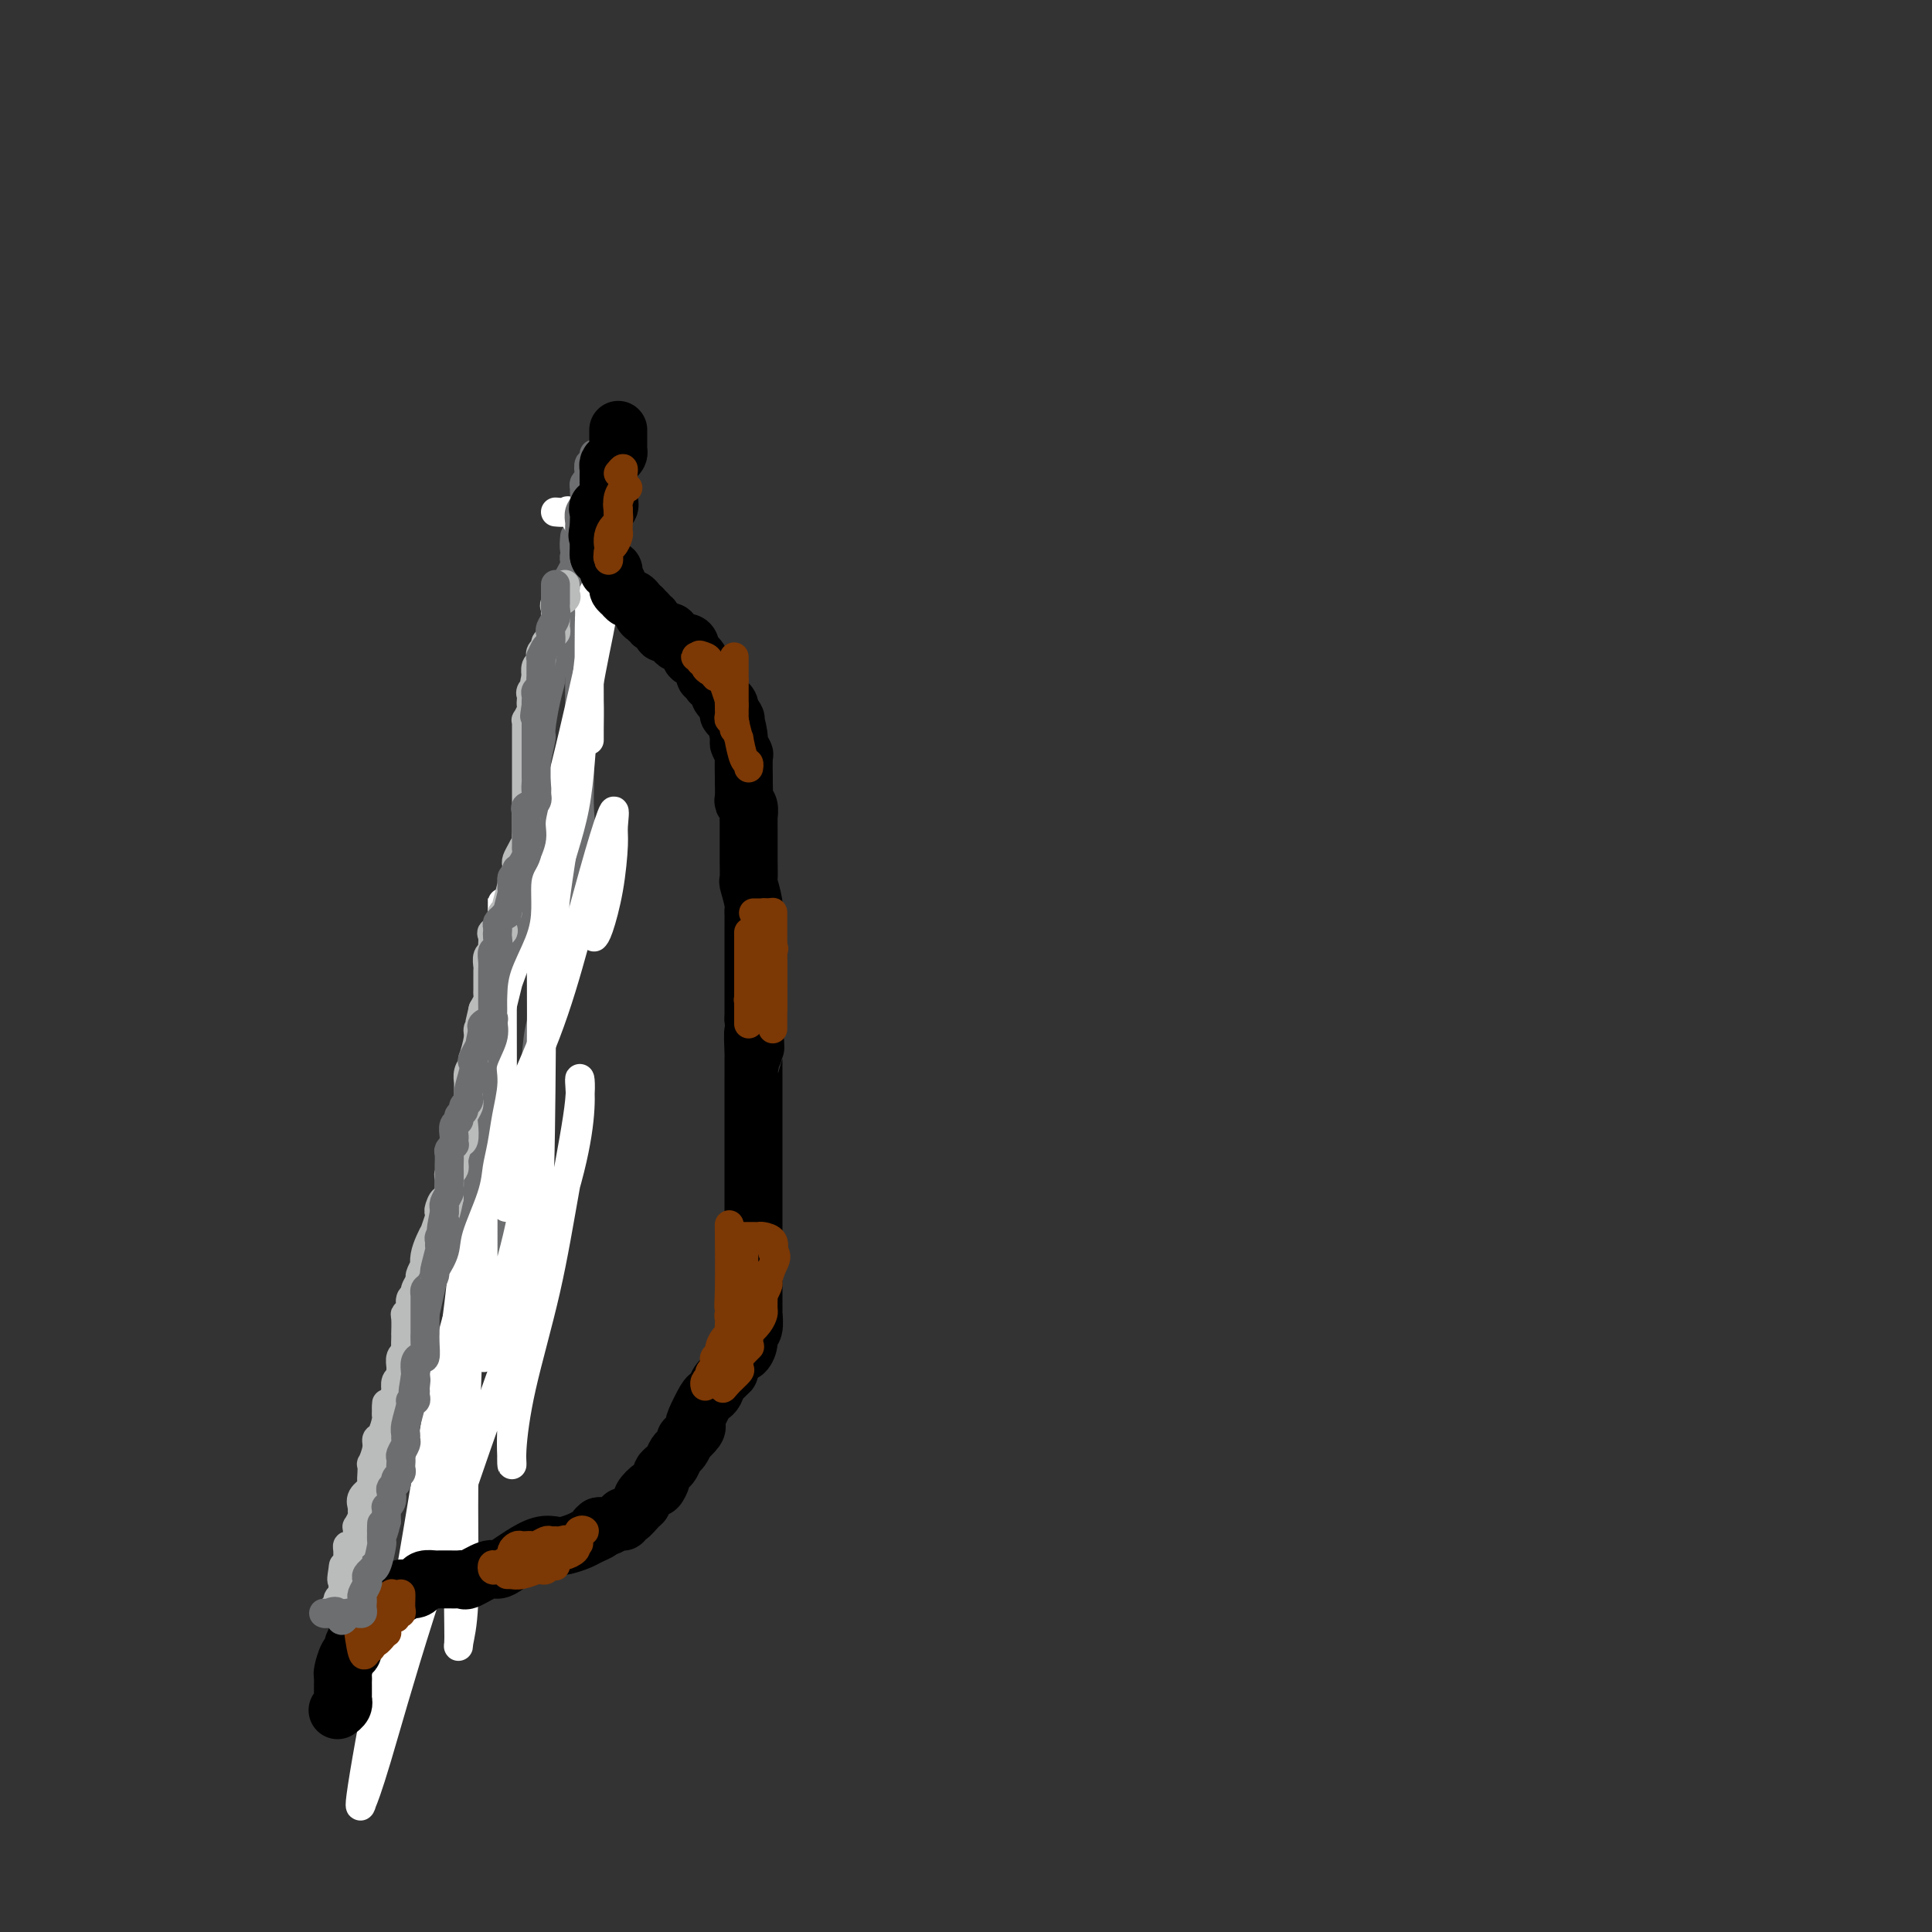 <svg viewBox='0 0 400 400' version='1.1' xmlns='http://www.w3.org/2000/svg' xmlns:xlink='http://www.w3.org/1999/xlink'><rect x="0" y="0" width="400" height="400" fill="#333333" stroke="none"/><g fill='none' stroke='#6D6E70' stroke-width='6' stroke-linecap='round' stroke-linejoin='round'><path d='M119,111c-0.113,1.064 -0.226,2.128 0,3c0.226,0.872 0.793,1.551 1,2c0.207,0.449 0.056,0.668 0,1c-0.056,0.332 -0.015,0.777 0,1c0.015,0.223 0.004,0.225 0,1c-0.004,0.775 -0.001,2.324 0,3c0.001,0.676 0.000,0.481 0,1c-0.000,0.519 -0.000,1.752 0,3c0.000,1.248 0.000,2.509 0,3c-0.000,0.491 -0.000,0.211 0,1c0.000,0.789 0.000,2.648 0,4c-0.000,1.352 -0.000,2.196 0,3c0.000,0.804 0.000,1.567 0,3c-0.000,1.433 -0.000,3.535 0,5c0.000,1.465 0.000,2.294 0,3c-0.000,0.706 -0.001,1.289 0,2c0.001,0.711 0.002,1.549 0,3c-0.002,1.451 -0.009,3.516 0,5c0.009,1.484 0.033,2.388 0,4c-0.033,1.612 -0.124,3.931 0,6c0.124,2.069 0.464,3.888 0,6c-0.464,2.112 -1.730,4.517 -2,6c-0.270,1.483 0.457,2.043 0,4c-0.457,1.957 -2.097,5.311 -3,8c-0.903,2.689 -1.068,4.714 -1,7c0.068,2.286 0.369,4.834 0,7c-0.369,2.166 -1.408,3.952 -2,6c-0.592,2.048 -0.736,4.359 -1,7c-0.264,2.641 -0.647,5.612 -1,8c-0.353,2.388 -0.677,4.194 -1,6'/><path d='M109,233c-1.815,9.968 -0.852,5.389 -1,6c-0.148,0.611 -1.406,6.413 -2,9c-0.594,2.587 -0.523,1.958 -1,3c-0.477,1.042 -1.503,3.755 -2,5c-0.497,1.245 -0.467,1.022 -1,3c-0.533,1.978 -1.630,6.157 -2,8c-0.370,1.843 -0.012,1.350 0,2c0.012,0.650 -0.323,2.442 -1,4c-0.677,1.558 -1.698,2.883 -2,4c-0.302,1.117 0.115,2.027 0,3c-0.115,0.973 -0.763,2.008 -1,3c-0.237,0.992 -0.064,1.942 0,3c0.064,1.058 0.017,2.224 0,3c-0.017,0.776 -0.005,1.163 0,2c0.005,0.837 0.001,2.125 0,3c-0.001,0.875 -0.000,1.339 0,2c0.000,0.661 0.000,1.520 0,2c-0.000,0.480 -0.000,0.579 0,1c0.000,0.421 0.000,1.162 0,2c-0.000,0.838 -0.000,1.773 0,2c0.000,0.227 0.000,-0.254 0,0c-0.000,0.254 -0.000,1.244 0,2c0.000,0.756 0.000,1.277 0,2c-0.000,0.723 -0.000,1.649 0,3c0.000,1.351 0.000,3.129 0,4c-0.000,0.871 -0.000,0.835 0,1c0.000,0.165 0.000,0.530 0,1c-0.000,0.470 -0.000,1.043 0,2c0.000,0.957 0.000,2.296 0,3c-0.000,0.704 -0.000,0.773 0,1c0.000,0.227 0.000,0.614 0,1'/><path d='M96,323c-0.007,6.354 -0.026,2.238 0,1c0.026,-1.238 0.096,0.400 0,1c-0.096,0.600 -0.359,0.161 -1,0c-0.641,-0.161 -1.661,-0.043 -2,0c-0.339,0.043 0.002,0.012 0,0c-0.002,-0.012 -0.347,-0.003 -1,0c-0.653,0.003 -1.615,0.001 -2,0c-0.385,-0.001 -0.192,-0.000 0,0'/></g>
<g fill='none' stroke='#FFFFFF' stroke-width='6' stroke-linecap='round' stroke-linejoin='round'><path d='M115,106c0.787,0.073 1.574,0.145 2,0c0.426,-0.145 0.492,-0.509 1,0c0.508,0.509 1.456,1.889 2,3c0.544,1.111 0.682,1.952 1,4c0.318,2.048 0.817,5.302 1,8c0.183,2.698 0.049,4.839 0,9c-0.049,4.161 -0.013,10.342 0,14c0.013,3.658 0.004,4.793 0,6c-0.004,1.207 -0.002,2.487 0,3c0.002,0.513 0.004,0.258 0,0c-0.004,-0.258 -0.015,-0.518 0,-2c0.015,-1.482 0.057,-4.186 0,-6c-0.057,-1.814 -0.211,-2.739 0,-5c0.211,-2.261 0.789,-5.857 1,-9c0.211,-3.143 0.057,-5.833 0,-10c-0.057,-4.167 -0.017,-9.809 0,-11c0.017,-1.191 0.012,2.071 0,4c-0.012,1.929 -0.032,2.525 0,3c0.032,0.475 0.117,0.828 0,4c-0.117,3.172 -0.434,9.163 -1,15c-0.566,5.837 -1.381,11.520 -2,16c-0.619,4.480 -1.042,7.758 -2,14c-0.958,6.242 -2.450,15.450 -3,20c-0.550,4.550 -0.157,4.443 0,5c0.157,0.557 0.079,1.779 0,3'/><path d='M115,194c-1.178,13.258 -0.124,4.403 0,-1c0.124,-5.403 -0.682,-7.353 0,-11c0.682,-3.647 2.853,-8.990 4,-15c1.147,-6.010 1.272,-12.685 2,-19c0.728,-6.315 2.060,-12.268 3,-17c0.940,-4.732 1.488,-8.242 0,-2c-1.488,6.242 -5.012,22.236 -7,30c-1.988,7.764 -2.442,7.299 -5,17c-2.558,9.701 -7.221,29.569 -11,44c-3.779,14.431 -6.673,23.425 -10,36c-3.327,12.575 -7.087,28.730 -9,36c-1.913,7.270 -1.978,5.656 -2,6c-0.022,0.344 0.001,2.648 0,4c-0.001,1.352 -0.024,1.754 0,1c0.024,-0.754 0.095,-2.662 0,-4c-0.095,-1.338 -0.356,-2.105 2,-11c2.356,-8.895 7.329,-25.916 11,-40c3.671,-14.084 6.042,-25.230 9,-35c2.958,-9.770 6.504,-18.165 8,-23c1.496,-4.835 0.941,-6.109 1,-6c0.059,0.109 0.731,1.603 1,4c0.269,2.397 0.134,5.699 0,9'/><path d='M112,197c0.175,7.016 0.114,18.057 0,29c-0.114,10.943 -0.280,21.788 -1,31c-0.720,9.212 -1.993,16.793 -3,23c-1.007,6.207 -1.746,11.042 -2,15c-0.254,3.958 -0.021,7.041 0,8c0.021,0.959 -0.169,-0.206 0,-3c0.169,-2.794 0.695,-7.216 2,-13c1.305,-5.784 3.387,-12.928 5,-20c1.613,-7.072 2.758,-14.071 4,-21c1.242,-6.929 2.583,-13.787 3,-18c0.417,-4.213 -0.090,-5.781 0,-4c0.090,1.781 0.776,6.910 -2,18c-2.776,11.090 -9.016,28.141 -15,45c-5.984,16.859 -11.713,33.526 -16,47c-4.287,13.474 -7.132,23.754 -9,30c-1.868,6.246 -2.758,8.458 -3,9c-0.242,0.542 0.164,-0.587 0,0c-0.164,0.587 -0.899,2.889 0,-3c0.899,-5.889 3.431,-19.967 5,-26c1.569,-6.033 2.173,-4.019 4,-13c1.827,-8.981 4.876,-28.956 7,-41c2.124,-12.044 3.321,-16.155 4,-18c0.679,-1.845 0.839,-1.422 1,-1'/><path d='M96,271c3.248,-16.002 0.866,-5.006 0,2c-0.866,7.006 -0.218,10.023 0,16c0.218,5.977 0.005,14.915 0,23c-0.005,8.085 0.198,15.317 0,20c-0.198,4.683 -0.796,6.816 -1,8c-0.204,1.184 -0.013,1.418 0,-1c0.013,-2.418 -0.150,-7.488 0,-14c0.150,-6.512 0.614,-14.466 1,-23c0.386,-8.534 0.693,-17.649 1,-26c0.307,-8.351 0.614,-15.940 1,-21c0.386,-5.060 0.852,-7.593 1,-9c0.148,-1.407 -0.020,-1.689 0,-1c0.020,0.689 0.230,2.350 0,7c-0.230,4.650 -0.898,12.291 -2,20c-1.102,7.709 -2.636,15.486 -4,23c-1.364,7.514 -2.557,14.764 -3,18c-0.443,3.236 -0.137,2.456 0,2c0.137,-0.456 0.106,-0.589 0,-1c-0.106,-0.411 -0.286,-1.100 0,-5c0.286,-3.900 1.039,-11.012 2,-18c0.961,-6.988 2.132,-13.854 3,-21c0.868,-7.146 1.434,-14.573 2,-22'/><path d='M97,248c1.762,-13.285 2.669,-15.999 3,-18c0.331,-2.001 0.088,-3.290 0,-2c-0.088,1.290 -0.021,5.158 0,11c0.021,5.842 -0.006,13.658 0,20c0.006,6.342 0.044,11.208 0,15c-0.044,3.792 -0.170,6.508 0,7c0.170,0.492 0.637,-1.240 1,-2c0.363,-0.760 0.623,-0.550 1,-2c0.377,-1.450 0.871,-4.562 2,-9c1.129,-4.438 2.892,-10.202 4,-16c1.108,-5.798 1.561,-11.628 2,-15c0.439,-3.372 0.864,-4.284 1,-4c0.136,0.284 -0.016,1.764 0,3c0.016,1.236 0.200,2.229 0,5c-0.200,2.771 -0.786,7.320 -1,10c-0.214,2.680 -0.057,3.491 0,3c0.057,-0.491 0.015,-2.285 0,-3c-0.015,-0.715 -0.004,-0.352 0,-1c0.004,-0.648 0.001,-2.308 0,-5c-0.001,-2.692 -0.000,-6.417 0,-9c0.000,-2.583 0.000,-4.024 0,-5c-0.000,-0.976 -0.000,-1.488 0,-2'/><path d='M110,229c0.011,-3.377 0.039,0.679 0,3c-0.039,2.321 -0.144,2.907 -1,5c-0.856,2.093 -2.464,5.692 -3,8c-0.536,2.308 -0.000,3.326 0,4c0.000,0.674 -0.536,1.005 -1,1c-0.464,-0.005 -0.856,-0.346 -1,-3c-0.144,-2.654 -0.038,-7.621 0,-14c0.038,-6.379 0.010,-14.169 0,-22c-0.010,-7.831 -0.003,-15.702 0,-20c0.003,-4.298 0.001,-5.024 0,-5c-0.001,0.024 -0.000,0.798 0,3c0.000,2.202 0.000,5.830 0,13c-0.000,7.170 -0.000,17.881 0,23c0.000,5.119 0.000,4.648 0,6c-0.000,1.352 -0.000,4.529 0,6c0.000,1.471 0.000,1.235 0,1'/><path d='M104,238c-0.129,0.573 -0.258,1.146 0,1c0.258,-0.146 0.904,-1.010 1,-2c0.096,-0.990 -0.359,-2.104 1,-6c1.359,-3.896 4.532,-10.572 7,-17c2.468,-6.428 4.231,-12.608 6,-19c1.769,-6.392 3.544,-12.997 5,-18c1.456,-5.003 2.594,-8.406 3,-9c0.406,-0.594 0.081,1.620 0,3c-0.081,1.380 0.083,1.925 0,4c-0.083,2.075 -0.414,5.680 -1,9c-0.586,3.320 -1.427,6.355 -2,8c-0.573,1.645 -0.878,1.898 -1,2c-0.122,0.102 -0.061,0.051 0,0'/></g>
<g fill='none' stroke='#6D6E70' stroke-width='6' stroke-linecap='round' stroke-linejoin='round'><path d='M123,94c-0.030,0.295 -0.060,0.590 0,1c0.060,0.410 0.208,0.936 0,1c-0.208,0.064 -0.774,-0.333 -1,0c-0.226,0.333 -0.113,1.398 0,2c0.113,0.602 0.228,0.742 0,1c-0.228,0.258 -0.797,0.635 -1,1c-0.203,0.365 -0.040,0.717 0,1c0.040,0.283 -0.042,0.495 0,1c0.042,0.505 0.207,1.301 0,2c-0.207,0.699 -0.788,1.300 -1,2c-0.212,0.700 -0.056,1.500 0,2c0.056,0.500 0.011,0.701 0,1c-0.011,0.299 0.011,0.696 0,1c-0.011,0.304 -0.055,0.514 0,1c0.055,0.486 0.208,1.246 0,2c-0.208,0.754 -0.778,1.501 -1,2c-0.222,0.499 -0.097,0.748 0,1c0.097,0.252 0.166,0.505 0,1c-0.166,0.495 -0.566,1.232 -1,2c-0.434,0.768 -0.901,1.567 -1,2c-0.099,0.433 0.170,0.499 0,1c-0.170,0.501 -0.780,1.435 -1,2c-0.220,0.565 -0.049,0.760 0,1c0.049,0.240 -0.025,0.526 0,1c0.025,0.474 0.150,1.135 0,2c-0.150,0.865 -0.575,1.932 -1,3'/><path d='M115,131c-1.239,5.573 -0.336,1.007 0,0c0.336,-1.007 0.105,1.546 0,3c-0.105,1.454 -0.083,1.811 0,2c0.083,0.189 0.229,0.212 0,1c-0.229,0.788 -0.831,2.340 -1,3c-0.169,0.660 0.095,0.427 0,1c-0.095,0.573 -0.547,1.953 -1,4c-0.453,2.047 -0.905,4.762 -1,6c-0.095,1.238 0.166,0.999 0,2c-0.166,1.001 -0.761,3.242 -1,5c-0.239,1.758 -0.123,3.033 0,4c0.123,0.967 0.253,1.625 0,3c-0.253,1.375 -0.891,3.466 -1,5c-0.109,1.534 0.309,2.511 0,4c-0.309,1.489 -1.347,3.488 -2,5c-0.653,1.512 -0.921,2.535 -1,4c-0.079,1.465 0.031,3.371 0,5c-0.031,1.629 -0.202,2.979 -1,5c-0.798,2.021 -2.221,4.711 -3,7c-0.779,2.289 -0.912,4.175 -1,6c-0.088,1.825 -0.132,3.589 0,5c0.132,1.411 0.439,2.470 0,4c-0.439,1.530 -1.624,3.532 -2,5c-0.376,1.468 0.056,2.401 0,4c-0.056,1.599 -0.600,3.862 -1,6c-0.400,2.138 -0.656,4.150 -1,6c-0.344,1.850 -0.777,3.537 -1,5c-0.223,1.463 -0.235,2.701 -1,5c-0.765,2.299 -2.283,5.657 -3,8c-0.717,2.343 -0.633,3.669 -1,5c-0.367,1.331 -1.183,2.665 -2,4'/><path d='M90,263c-3.461,15.463 -2.115,9.621 -2,9c0.115,-0.621 -1.003,3.981 -2,7c-0.997,3.019 -1.873,4.457 -2,6c-0.127,1.543 0.494,3.192 0,5c-0.494,1.808 -2.105,3.774 -3,6c-0.895,2.226 -1.074,4.713 -1,6c0.074,1.287 0.401,1.373 0,3c-0.401,1.627 -1.529,4.796 -2,6c-0.471,1.204 -0.284,0.443 0,1c0.284,0.557 0.665,2.433 0,4c-0.665,1.567 -2.374,2.825 -3,4c-0.626,1.175 -0.168,2.266 0,3c0.168,0.734 0.045,1.111 0,2c-0.045,0.889 -0.012,2.290 0,3c0.012,0.710 0.003,0.730 0,1c-0.003,0.270 -0.001,0.792 0,1c0.001,0.208 0.000,0.104 0,0'/></g>
<g fill='none' stroke='#000000' stroke-width='12' stroke-linecap='round' stroke-linejoin='round'><path d='M128,89c0.000,0.190 0.001,0.379 0,1c-0.001,0.621 -0.003,1.672 0,2c0.003,0.328 0.011,-0.067 0,0c-0.011,0.067 -0.041,0.595 0,1c0.041,0.405 0.155,0.686 0,1c-0.155,0.314 -0.577,0.662 -1,1c-0.423,0.338 -0.845,0.668 -1,1c-0.155,0.332 -0.041,0.668 0,1c0.041,0.332 0.011,0.662 0,1c-0.011,0.338 -0.004,0.684 0,1c0.004,0.316 0.003,0.600 0,1c-0.003,0.400 -0.008,0.915 0,1c0.008,0.085 0.030,-0.261 0,0c-0.030,0.261 -0.113,1.130 0,2c0.113,0.870 0.423,1.741 0,2c-0.423,0.259 -1.577,-0.096 -2,0c-0.423,0.096 -0.114,0.641 0,1c0.114,0.359 0.033,0.531 0,1c-0.033,0.469 -0.016,1.234 0,2'/><path d='M124,109c-0.619,3.233 -0.166,1.315 0,1c0.166,-0.315 0.044,0.973 0,2c-0.044,1.027 -0.012,1.792 0,2c0.012,0.208 0.003,-0.140 0,0c-0.003,0.140 -0.001,0.768 0,1c0.001,0.232 0.000,0.066 0,0c-0.000,-0.066 -0.000,-0.033 0,0'/><path d='M124,112c-0.006,0.336 -0.012,0.672 0,1c0.012,0.328 0.040,0.648 0,1c-0.040,0.352 -0.150,0.735 0,1c0.150,0.265 0.561,0.413 1,1c0.439,0.587 0.906,1.614 1,2c0.094,0.386 -0.186,0.130 0,0c0.186,-0.130 0.838,-0.136 1,0c0.162,0.136 -0.168,0.414 0,1c0.168,0.586 0.833,1.482 1,2c0.167,0.518 -0.162,0.660 0,1c0.162,0.340 0.817,0.879 1,1c0.183,0.121 -0.106,-0.175 0,0c0.106,0.175 0.606,0.820 1,1c0.394,0.180 0.683,-0.105 1,0c0.317,0.105 0.662,0.602 1,1c0.338,0.398 0.669,0.699 1,1'/><path d='M133,126c1.327,2.410 0.143,1.433 0,1c-0.143,-0.433 0.754,-0.324 1,0c0.246,0.324 -0.159,0.861 0,1c0.159,0.139 0.883,-0.120 1,0c0.117,0.120 -0.372,0.619 0,1c0.372,0.381 1.604,0.646 2,1c0.396,0.354 -0.045,0.798 0,1c0.045,0.202 0.576,0.161 1,0c0.424,-0.161 0.740,-0.442 1,0c0.260,0.442 0.465,1.606 1,2c0.535,0.394 1.400,0.016 2,0c0.600,-0.016 0.935,0.329 1,1c0.065,0.671 -0.140,1.667 0,2c0.140,0.333 0.625,0.002 1,0c0.375,-0.002 0.640,0.324 1,1c0.360,0.676 0.814,1.701 1,2c0.186,0.299 0.105,-0.127 0,0c-0.105,0.127 -0.234,0.808 0,1c0.234,0.192 0.833,-0.103 1,0c0.167,0.103 -0.096,0.605 0,1c0.096,0.395 0.551,0.683 1,1c0.449,0.317 0.891,0.662 1,1c0.109,0.338 -0.115,0.668 0,1c0.115,0.332 0.569,0.666 1,1c0.431,0.334 0.837,0.667 1,1c0.163,0.333 0.081,0.667 0,1'/><path d='M151,147c2.741,3.478 0.595,1.671 0,1c-0.595,-0.671 0.362,-0.208 1,1c0.638,1.208 0.955,3.162 1,4c0.045,0.838 -0.184,0.562 0,1c0.184,0.438 0.782,1.592 1,2c0.218,0.408 0.057,0.070 0,1c-0.057,0.930 -0.012,3.127 0,4c0.012,0.873 -0.011,0.423 0,1c0.011,0.577 0.055,2.181 0,3c-0.055,0.819 -0.211,0.854 0,1c0.211,0.146 0.789,0.405 1,1c0.211,0.595 0.057,1.526 0,2c-0.057,0.474 -0.015,0.489 0,1c0.015,0.511 0.004,1.517 0,2c-0.004,0.483 -0.001,0.442 0,1c0.001,0.558 -0.001,1.715 0,2c0.001,0.285 0.004,-0.303 0,0c-0.004,0.303 -0.015,1.498 0,3c0.015,1.502 0.057,3.313 0,4c-0.057,0.687 -0.211,0.251 0,1c0.211,0.749 0.789,2.682 1,4c0.211,1.318 0.057,2.020 0,2c-0.057,-0.020 -0.015,-0.762 0,0c0.015,0.762 0.004,3.028 0,4c-0.004,0.972 -0.001,0.651 0,1c0.001,0.349 0.000,1.367 0,3c-0.000,1.633 -0.000,3.881 0,5c0.000,1.119 0.000,1.109 0,2c-0.000,0.891 -0.000,2.683 0,4c0.000,1.317 0.000,2.158 0,3'/><path d='M156,211c0.774,10.340 0.207,4.189 0,3c-0.207,-1.189 -0.056,2.584 0,4c0.056,1.416 0.015,0.474 0,1c-0.015,0.526 -0.004,2.520 0,4c0.004,1.480 0.001,2.445 0,3c-0.001,0.555 -0.000,0.701 0,3c0.000,2.299 0.000,6.752 0,8c-0.000,1.248 -0.000,-0.708 0,0c0.000,0.708 0.000,4.080 0,6c-0.000,1.920 -0.000,2.388 0,3c0.000,0.612 0.000,1.368 0,2c-0.000,0.632 -0.000,1.141 0,2c0.000,0.859 0.000,2.068 0,3c-0.000,0.932 -0.000,1.587 0,2c0.000,0.413 0.000,0.586 0,1c-0.000,0.414 -0.000,1.071 0,2c0.000,0.929 0.000,2.132 0,3c-0.000,0.868 -0.000,1.401 0,2c0.000,0.599 0.000,1.265 0,2c-0.000,0.735 -0.000,1.539 0,2c0.000,0.461 0.001,0.579 0,1c-0.001,0.421 -0.004,1.145 0,2c0.004,0.855 0.016,1.842 0,2c-0.016,0.158 -0.060,-0.514 0,0c0.060,0.514 0.224,2.212 0,3c-0.224,0.788 -0.836,0.664 -1,1c-0.164,0.336 0.121,1.131 0,2c-0.121,0.869 -0.648,1.811 -1,2c-0.352,0.189 -0.529,-0.375 -1,0c-0.471,0.375 -1.235,1.687 -2,3'/><path d='M151,283c-0.665,1.371 0.174,0.798 0,1c-0.174,0.202 -1.360,1.179 -2,2c-0.640,0.821 -0.732,1.488 -1,2c-0.268,0.512 -0.711,0.871 -1,1c-0.289,0.129 -0.425,0.029 -1,1c-0.575,0.971 -1.589,3.015 -2,4c-0.411,0.985 -0.218,0.912 0,1c0.218,0.088 0.462,0.337 0,1c-0.462,0.663 -1.629,1.740 -2,2c-0.371,0.260 0.056,-0.295 0,0c-0.056,0.295 -0.593,1.441 -1,2c-0.407,0.559 -0.682,0.530 -1,1c-0.318,0.470 -0.677,1.441 -1,2c-0.323,0.559 -0.610,0.708 -1,1c-0.390,0.292 -0.883,0.726 -1,1c-0.117,0.274 0.141,0.388 0,1c-0.141,0.612 -0.681,1.721 -1,2c-0.319,0.279 -0.418,-0.271 -1,0c-0.582,0.271 -1.648,1.364 -2,2c-0.352,0.636 0.011,0.815 0,1c-0.011,0.185 -0.397,0.374 -1,1c-0.603,0.626 -1.422,1.688 -2,2c-0.578,0.312 -0.914,-0.127 -1,0c-0.086,0.127 0.079,0.818 0,1c-0.079,0.182 -0.403,-0.147 -1,0c-0.597,0.147 -1.469,0.770 -2,1c-0.531,0.230 -0.723,0.066 -1,0c-0.277,-0.066 -0.638,-0.033 -1,0'/><path d='M124,316c-1.756,1.415 -0.147,0.954 0,1c0.147,0.046 -1.170,0.599 -2,1c-0.830,0.401 -1.173,0.649 -2,1c-0.827,0.351 -2.136,0.804 -3,1c-0.864,0.196 -1.282,0.134 -2,0c-0.718,-0.134 -1.737,-0.339 -3,0c-1.263,0.339 -2.769,1.223 -4,2c-1.231,0.777 -2.186,1.448 -3,2c-0.814,0.552 -1.488,0.985 -2,1c-0.512,0.015 -0.862,-0.388 -2,0c-1.138,0.388 -3.064,1.568 -4,2c-0.936,0.432 -0.881,0.116 -1,0c-0.119,-0.116 -0.412,-0.031 -1,0c-0.588,0.031 -1.471,0.008 -2,0c-0.529,-0.008 -0.705,0.001 -1,0c-0.295,-0.001 -0.708,-0.011 -1,0c-0.292,0.011 -0.463,0.042 -1,0c-0.537,-0.042 -1.441,-0.156 -2,0c-0.559,0.156 -0.775,0.582 -1,1c-0.225,0.418 -0.460,0.829 -1,1c-0.540,0.171 -1.387,0.104 -2,0c-0.613,-0.104 -0.994,-0.244 -1,0c-0.006,0.244 0.362,0.874 0,1c-0.362,0.126 -1.454,-0.250 -2,0c-0.546,0.250 -0.546,1.128 -1,2c-0.454,0.872 -1.362,1.739 -2,2c-0.638,0.261 -1.006,-0.085 -1,0c0.006,0.085 0.386,0.600 0,1c-0.386,0.400 -1.539,0.686 -2,1c-0.461,0.314 -0.231,0.657 0,1'/><path d='M75,337c-0.940,1.318 -0.290,1.113 0,1c0.290,-0.113 0.218,-0.134 0,0c-0.218,0.134 -0.584,0.425 -1,1c-0.416,0.575 -0.882,1.435 -1,2c-0.118,0.565 0.112,0.834 0,1c-0.112,0.166 -0.566,0.228 -1,1c-0.434,0.772 -0.848,2.253 -1,3c-0.152,0.747 -0.041,0.759 0,1c0.041,0.241 0.011,0.709 0,1c-0.011,0.291 -0.003,0.403 0,1c0.003,0.597 0.002,1.679 0,2c-0.002,0.321 -0.004,-0.121 0,0c0.004,0.121 0.015,0.803 0,1c-0.015,0.197 -0.056,-0.092 0,0c0.056,0.092 0.207,0.563 0,1c-0.207,0.437 -0.774,0.839 -1,1c-0.226,0.161 -0.113,0.080 0,0'/></g>
<g fill='none' stroke='#7C3805' stroke-width='6' stroke-linecap='round' stroke-linejoin='round'><path d='M145,137c0.447,-0.081 0.893,-0.163 1,0c0.107,0.163 -0.126,0.570 0,1c0.126,0.430 0.612,0.883 1,1c0.388,0.117 0.678,-0.103 1,0c0.322,0.103 0.675,0.528 1,1c0.325,0.472 0.623,0.991 1,2c0.377,1.009 0.833,2.508 1,3c0.167,0.492 0.044,-0.021 0,0c-0.044,0.021 -0.008,0.577 0,1c0.008,0.423 -0.012,0.711 0,1c0.012,0.289 0.056,0.577 0,1c-0.056,0.423 -0.211,0.979 0,1c0.211,0.021 0.789,-0.495 1,0c0.211,0.495 0.057,2.000 0,2c-0.057,-0.000 -0.015,-1.506 0,-2c0.015,-0.494 0.004,0.022 0,0c-0.004,-0.022 -0.001,-0.583 0,-1c0.001,-0.417 0.000,-0.691 0,-1c-0.000,-0.309 -0.000,-0.655 0,-1'/><path d='M152,146c0.000,-0.892 0.000,-0.621 0,-1c0.000,-0.379 0.000,-1.406 0,-2c0.000,-0.594 0.000,-0.754 0,-1c0.000,-0.246 0.000,-0.576 0,-1c0.000,-0.424 0.000,-0.941 0,-1c0.000,-0.059 0.000,0.341 0,0c0.000,-0.341 0.000,-1.423 0,-2c0.000,-0.577 0.000,-0.649 0,-1c0.000,-0.351 0.000,-0.981 0,-1c0.000,-0.019 0.000,0.572 0,1c0.000,0.428 0.000,0.692 0,1c0.000,0.308 0.000,0.660 0,1c-0.000,0.340 0.000,0.669 0,1c0.000,0.331 0.000,0.666 0,1'/><path d='M152,141c-0.210,0.380 -0.735,-0.672 -1,-1c-0.265,-0.328 -0.270,0.066 -1,0c-0.730,-0.066 -2.186,-0.592 -3,-1c-0.814,-0.408 -0.986,-0.698 -1,-1c-0.014,-0.302 0.130,-0.617 0,-1c-0.130,-0.383 -0.535,-0.834 -1,-1c-0.465,-0.166 -0.990,-0.047 -1,0c-0.010,0.047 0.495,0.024 1,0'/><path d='M145,136c-0.844,-0.771 0.547,-0.197 1,0c0.453,0.197 -0.033,0.017 0,0c0.033,-0.017 0.586,0.127 1,1c0.414,0.873 0.688,2.473 1,3c0.312,0.527 0.662,-0.018 1,0c0.338,0.018 0.664,0.600 1,1c0.336,0.400 0.681,0.619 1,2c0.319,1.381 0.611,3.924 1,6c0.389,2.076 0.875,3.684 1,4c0.125,0.316 -0.110,-0.661 0,0c0.110,0.661 0.566,2.961 1,4c0.434,1.039 0.848,0.818 1,1c0.152,0.182 0.044,0.766 0,1c-0.044,0.234 -0.022,0.117 0,0'/><path d='M156,189c0.310,-0.005 0.619,-0.009 1,0c0.381,0.009 0.832,0.033 1,0c0.168,-0.033 0.053,-0.121 0,0c-0.053,0.121 -0.042,0.451 0,1c0.042,0.549 0.116,1.316 0,2c-0.116,0.684 -0.424,1.286 0,2c0.424,0.714 1.578,1.539 2,2c0.422,0.461 0.113,0.559 0,1c-0.113,0.441 -0.030,1.225 0,2c0.030,0.775 0.008,1.540 0,2c-0.008,0.460 -0.002,0.613 0,1c0.002,0.387 0.001,1.008 0,2c-0.001,0.992 -0.000,2.356 0,3c0.000,0.644 0.000,0.567 0,1c-0.000,0.433 -0.000,1.375 0,2c0.000,0.625 0.000,0.932 0,1c-0.000,0.068 -0.000,-0.103 0,0c0.000,0.103 0.000,0.481 0,1c-0.000,0.519 -0.000,1.178 0,1c0.000,-0.178 0.000,-1.194 0,-2c-0.000,-0.806 -0.000,-1.403 0,-2'/><path d='M160,209c0.000,-0.485 0.000,0.304 0,-1c0.000,-1.304 0.000,-4.700 0,-6c0.000,-1.300 0.000,-0.503 0,-1c0.000,-0.497 0.000,-2.286 0,-3c0.000,-0.714 0.000,-0.351 0,-1c0.000,-0.649 0.000,-2.311 0,-3c0.000,-0.689 0.000,-0.406 0,-1c0.000,-0.594 0.000,-2.064 0,-3c-0.000,-0.936 -0.000,-1.337 0,-1c0.000,0.337 0.000,1.413 0,2c0.000,0.587 0.000,0.684 0,1c0.000,0.316 0.000,0.852 0,1c0.000,0.148 -0.000,-0.092 0,0c0.000,0.092 0.000,0.516 0,1c0.000,0.484 -0.000,1.029 0,2c0.000,0.971 0.000,2.368 0,3c0.000,0.632 -0.000,0.498 0,1c0.000,0.502 0.000,1.640 0,2c0.000,0.360 -0.000,-0.057 0,0c0.000,0.057 0.000,0.588 0,1c0.000,0.412 0.000,0.706 0,1'/><path d='M160,204c-0.226,2.626 -0.793,2.189 -1,2c-0.207,-0.189 -0.056,-0.132 0,0c0.056,0.132 0.015,0.340 0,0c-0.015,-0.340 -0.004,-1.227 0,-2c0.004,-0.773 0.001,-1.433 0,-2c-0.001,-0.567 -0.000,-1.040 0,-2c0.000,-0.960 0.000,-2.407 0,-3c-0.000,-0.593 -0.000,-0.332 0,-1c0.000,-0.668 0.000,-2.265 0,-3c-0.000,-0.735 -0.000,-0.609 0,-1c0.000,-0.391 0.000,-1.297 0,-2c-0.000,-0.703 -0.000,-1.201 0,-1c0.000,0.201 0.000,1.100 0,2'/><path d='M159,191c-0.155,-1.821 -0.041,0.127 0,1c0.041,0.873 0.011,0.671 0,1c-0.011,0.329 -0.003,1.187 0,2c0.003,0.813 0.001,1.579 0,2c-0.001,0.421 -0.000,0.498 0,1c0.000,0.502 0.000,1.430 0,2c-0.000,0.570 -0.001,0.784 0,1c0.001,0.216 0.002,0.435 0,1c-0.002,0.565 -0.007,1.476 0,2c0.007,0.524 0.027,0.662 0,1c-0.027,0.338 -0.102,0.875 0,1c0.102,0.125 0.381,-0.163 0,0c-0.381,0.163 -1.423,0.776 -2,1c-0.577,0.224 -0.691,0.060 -1,0c-0.309,-0.060 -0.814,-0.016 -1,0c-0.186,0.016 -0.053,0.005 0,0c0.053,-0.005 0.027,-0.002 0,0'/><path d='M158,264c0.000,0.333 0.000,0.665 0,1c-0.000,0.335 -0.000,0.671 0,1c0.000,0.329 0.001,0.651 0,1c-0.001,0.349 -0.002,0.726 0,1c0.002,0.274 0.007,0.446 0,1c-0.007,0.554 -0.026,1.492 0,2c0.026,0.508 0.098,0.587 0,1c-0.098,0.413 -0.367,1.159 -1,2c-0.633,0.841 -1.632,1.778 -2,2c-0.368,0.222 -0.106,-0.272 0,0c0.106,0.272 0.057,1.311 0,2c-0.057,0.689 -0.121,1.029 0,1c0.121,-0.029 0.426,-0.426 0,0c-0.426,0.426 -1.585,1.676 -2,2c-0.415,0.324 -0.087,-0.277 0,0c0.087,0.277 -0.068,1.430 0,2c0.068,0.570 0.358,0.555 0,1c-0.358,0.445 -1.366,1.351 -2,2c-0.634,0.649 -0.896,1.043 -1,1c-0.104,-0.043 -0.052,-0.521 0,-1'/><path d='M150,286c-1.010,3.207 0.466,0.225 1,-1c0.534,-1.225 0.128,-0.694 0,-1c-0.128,-0.306 0.022,-1.451 0,-2c-0.022,-0.549 -0.217,-0.504 0,-1c0.217,-0.496 0.847,-1.534 1,-2c0.153,-0.466 -0.169,-0.358 0,-1c0.169,-0.642 0.830,-2.032 1,-3c0.170,-0.968 -0.152,-1.515 0,-2c0.152,-0.485 0.776,-0.908 1,-1c0.224,-0.092 0.046,0.147 0,0c-0.046,-0.147 0.040,-0.681 0,-1c-0.040,-0.319 -0.207,-0.422 0,-1c0.207,-0.578 0.787,-1.629 1,-2c0.213,-0.371 0.057,-0.061 0,0c-0.057,0.061 -0.016,-0.125 0,0c0.016,0.125 0.008,0.563 0,1'/><path d='M155,269c0.758,-1.954 0.153,1.662 0,3c-0.153,1.338 0.147,0.397 0,0c-0.147,-0.397 -0.742,-0.252 -1,0c-0.258,0.252 -0.178,0.611 0,1c0.178,0.389 0.454,0.809 0,1c-0.454,0.191 -1.638,0.154 -2,0c-0.362,-0.154 0.099,-0.425 0,-1c-0.099,-0.575 -0.759,-1.453 -1,-2c-0.241,-0.547 -0.065,-0.763 0,-4c0.065,-3.237 0.019,-9.496 0,-12c-0.019,-2.504 -0.009,-1.252 0,0'/><path d='M155,193c0.000,0.637 0.000,1.275 0,2c0.000,0.725 0.000,1.539 0,2c0.000,0.461 0.000,0.569 0,1c-0.000,0.431 0.000,1.185 0,2c0.000,0.815 0.000,1.692 0,2c0.000,0.308 0.000,0.046 0,0c0.000,-0.046 0.000,0.124 0,1c0.000,0.876 0.000,2.458 0,3c0.000,0.542 0.000,0.043 0,0c0.000,-0.043 0.000,0.370 0,1c0.000,0.630 -0.000,1.475 0,2c0.000,0.525 0.000,0.728 0,1c0.000,0.272 0.000,0.612 0,1c0.000,0.388 0.000,0.825 0,1c0.000,0.175 0.000,0.087 0,0'/><path d='M153,256c0.303,0.000 0.606,0.000 1,0c0.394,-0.000 0.878,-0.001 1,0c0.122,0.001 -0.117,0.002 0,0c0.117,-0.002 0.592,-0.007 1,0c0.408,0.007 0.750,0.027 1,0c0.250,-0.027 0.407,-0.100 1,0c0.593,0.100 1.621,0.373 2,1c0.379,0.627 0.108,1.608 0,2c-0.108,0.392 -0.054,0.196 0,0'/><path d='M160,259c1.147,0.970 0.515,1.895 0,3c-0.515,1.105 -0.911,2.391 -1,3c-0.089,0.609 0.131,0.542 0,1c-0.131,0.458 -0.613,1.440 -1,2c-0.387,0.560 -0.678,0.697 -1,1c-0.322,0.303 -0.675,0.772 -1,1c-0.325,0.228 -0.623,0.216 -1,0c-0.377,-0.216 -0.833,-0.635 -1,-1c-0.167,-0.365 -0.045,-0.677 0,-1c0.045,-0.323 0.012,-0.659 0,-2c-0.012,-1.341 -0.003,-3.688 0,-5c0.003,-1.312 0.001,-1.590 0,-2c-0.001,-0.410 0.001,-0.952 0,-1c-0.001,-0.048 -0.003,0.396 0,1c0.003,0.604 0.012,1.366 0,2c-0.012,0.634 -0.044,1.139 0,2c0.044,0.861 0.166,2.078 0,3c-0.166,0.922 -0.619,1.549 -1,2c-0.381,0.451 -0.691,0.725 -1,1'/><path d='M152,269c-0.249,2.107 0.129,1.874 0,2c-0.129,0.126 -0.766,0.611 -1,1c-0.234,0.389 -0.065,0.680 0,1c0.065,0.320 0.028,0.667 0,1c-0.028,0.333 -0.045,0.653 0,1c0.045,0.347 0.152,0.723 0,1c-0.152,0.277 -0.563,0.455 -1,1c-0.437,0.545 -0.901,1.455 -1,2c-0.099,0.545 0.166,0.723 0,1c-0.166,0.277 -0.763,0.653 -1,1c-0.237,0.347 -0.115,0.667 0,1c0.115,0.333 0.223,0.681 0,1c-0.223,0.319 -0.778,0.611 -1,1c-0.222,0.389 -0.112,0.875 0,1c0.112,0.125 0.226,-0.111 0,0c-0.226,0.111 -0.792,0.568 -1,1c-0.208,0.432 -0.060,0.838 0,1c0.060,0.162 0.030,0.081 0,0'/><path d='M105,326c0.458,0.008 0.917,0.016 1,0c0.083,-0.016 -0.209,-0.057 0,0c0.209,0.057 0.921,0.212 2,0c1.079,-0.212 2.527,-0.793 3,-1c0.473,-0.207 -0.027,-0.042 0,0c0.027,0.042 0.581,-0.039 1,0c0.419,0.039 0.704,0.199 1,0c0.296,-0.199 0.603,-0.756 1,-1c0.397,-0.244 0.884,-0.173 1,0c0.116,0.173 -0.140,0.450 0,0c0.140,-0.450 0.677,-1.626 1,-2c0.323,-0.374 0.433,0.053 1,0c0.567,-0.053 1.591,-0.587 2,-1c0.409,-0.413 0.205,-0.707 0,-1'/><path d='M119,320c1.987,-0.928 -0.045,-0.248 -1,0c-0.955,0.248 -0.832,0.064 -1,0c-0.168,-0.064 -0.627,-0.010 -1,0c-0.373,0.010 -0.660,-0.025 -1,0c-0.340,0.025 -0.734,0.111 -1,0c-0.266,-0.111 -0.405,-0.420 -1,0c-0.595,0.420 -1.645,1.569 -2,2c-0.355,0.431 -0.015,0.143 0,0c0.015,-0.143 -0.295,-0.143 0,0c0.295,0.143 1.194,0.427 2,0c0.806,-0.427 1.520,-1.565 2,-2c0.480,-0.435 0.727,-0.168 1,0c0.273,0.168 0.574,0.238 1,0c0.426,-0.238 0.979,-0.782 1,-1c0.021,-0.218 -0.489,-0.109 -1,0'/><path d='M117,319c0.748,-0.463 -0.381,-0.120 -1,0c-0.619,0.120 -0.729,0.018 -1,0c-0.271,-0.018 -0.702,0.048 -1,0c-0.298,-0.048 -0.461,-0.209 -1,0c-0.539,0.209 -1.454,0.787 -2,1c-0.546,0.213 -0.725,0.060 -1,0c-0.275,-0.060 -0.648,-0.027 -1,0c-0.352,0.027 -0.685,0.048 -1,0c-0.315,-0.048 -0.613,-0.167 -1,0c-0.387,0.167 -0.864,0.618 -1,1c-0.136,0.382 0.068,0.695 0,1c-0.068,0.305 -0.408,0.603 -1,1c-0.592,0.397 -1.436,0.892 -2,1c-0.564,0.108 -0.849,-0.171 -1,0c-0.151,0.171 -0.167,0.793 0,1c0.167,0.207 0.516,-0.000 1,0c0.484,0.000 1.103,0.207 2,0c0.897,-0.207 2.072,-0.829 3,-1c0.928,-0.171 1.610,0.109 2,0c0.390,-0.109 0.490,-0.606 1,-1c0.510,-0.394 1.432,-0.684 2,-1c0.568,-0.316 0.784,-0.658 1,-1'/><path d='M114,321c1.819,-0.709 0.868,-0.982 1,-1c0.132,-0.018 1.347,0.220 2,0c0.653,-0.220 0.746,-0.896 1,-1c0.254,-0.104 0.671,0.364 1,0c0.329,-0.364 0.572,-1.562 1,-2c0.428,-0.438 1.043,-0.117 1,0c-0.043,0.117 -0.742,0.032 -1,0c-0.258,-0.032 -0.074,-0.009 0,0c0.074,0.009 0.037,0.005 0,0'/><path d='M83,330c0.009,0.229 0.017,0.458 0,1c-0.017,0.542 -0.060,1.397 0,2c0.060,0.603 0.223,0.953 0,1c-0.223,0.047 -0.830,-0.208 -1,0c-0.170,0.208 0.099,0.879 0,1c-0.099,0.121 -0.565,-0.307 -1,0c-0.435,0.307 -0.838,1.350 -1,2c-0.162,0.650 -0.082,0.906 0,1c0.082,0.094 0.166,0.027 0,0c-0.166,-0.027 -0.583,-0.013 -1,0'/><path d='M79,338c-0.557,1.389 0.050,0.863 0,1c-0.050,0.137 -0.756,0.938 -1,1c-0.244,0.062 -0.027,-0.613 0,-1c0.027,-0.387 -0.136,-0.485 0,-1c0.136,-0.515 0.571,-1.446 1,-2c0.429,-0.554 0.851,-0.731 1,-1c0.149,-0.269 0.026,-0.630 0,-1c-0.026,-0.370 0.045,-0.749 0,-1c-0.045,-0.251 -0.204,-0.375 0,-1c0.204,-0.625 0.773,-1.750 1,-2c0.227,-0.250 0.114,0.375 0,1'/><path d='M81,331c0.293,-0.981 0.026,0.066 0,1c-0.026,0.934 0.190,1.754 0,2c-0.190,0.246 -0.786,-0.084 -1,0c-0.214,0.084 -0.046,0.581 0,1c0.046,0.419 -0.029,0.760 0,1c0.029,0.240 0.162,0.378 0,1c-0.162,0.622 -0.621,1.728 -1,2c-0.379,0.272 -0.680,-0.289 -1,0c-0.320,0.289 -0.660,1.428 -1,2c-0.340,0.572 -0.679,0.576 -1,1c-0.321,0.424 -0.625,1.268 -1,0c-0.375,-1.268 -0.821,-4.648 -1,-6c-0.179,-1.352 -0.089,-0.676 0,0'/><path d='M128,98c0.423,-0.513 0.846,-1.026 1,-1c0.154,0.026 0.037,0.592 0,1c-0.037,0.408 0.004,0.659 0,1c-0.004,0.341 -0.054,0.774 0,1c0.054,0.226 0.211,0.246 0,1c-0.211,0.754 -0.788,2.244 -1,3c-0.212,0.756 -0.057,0.780 0,1c0.057,0.220 0.015,0.637 0,1c-0.015,0.363 -0.003,0.674 0,1c0.003,0.326 -0.002,0.669 0,1c0.002,0.331 0.011,0.650 0,1c-0.011,0.350 -0.041,0.730 0,1c0.041,0.270 0.155,0.432 0,1c-0.155,0.568 -0.578,1.544 -1,2c-0.422,0.456 -0.845,0.392 -1,1c-0.155,0.608 -0.044,1.888 0,2c0.044,0.112 0.022,-0.944 0,-2'/><path d='M126,114c-0.313,2.511 -0.094,0.790 0,0c0.094,-0.790 0.064,-0.647 0,-1c-0.064,-0.353 -0.162,-1.200 0,-2c0.162,-0.800 0.583,-1.553 1,-2c0.417,-0.447 0.829,-0.589 1,-1c0.171,-0.411 0.102,-1.091 0,-2c-0.102,-0.909 -0.237,-2.047 0,-3c0.237,-0.953 0.847,-1.719 1,-2c0.153,-0.281 -0.151,-0.076 0,0c0.151,0.076 0.757,0.022 1,0c0.243,-0.022 0.121,-0.011 0,0'/></g>
<g fill='none' stroke='#BABBBB' stroke-width='6' stroke-linecap='round' stroke-linejoin='round'><path d='M117,121c-0.004,0.303 -0.009,0.606 0,1c0.009,0.394 0.031,0.879 0,1c-0.031,0.121 -0.113,-0.121 0,0c0.113,0.121 0.423,0.606 0,1c-0.423,0.394 -1.577,0.697 -2,1c-0.423,0.303 -0.113,0.606 0,1c0.113,0.394 0.030,0.879 0,1c-0.030,0.121 -0.007,-0.121 0,0c0.007,0.121 -0.002,0.606 0,1c0.002,0.394 0.016,0.697 0,1c-0.016,0.303 -0.061,0.606 0,1c0.061,0.394 0.228,0.879 0,1c-0.228,0.121 -0.849,-0.123 -1,0c-0.151,0.123 0.170,0.611 0,1c-0.170,0.389 -0.830,0.678 -1,1c-0.170,0.322 0.152,0.678 0,1c-0.152,0.322 -0.776,0.610 -1,1c-0.224,0.390 -0.046,0.882 0,1c0.046,0.118 -0.040,-0.140 0,0c0.040,0.140 0.207,0.677 0,1c-0.207,0.323 -0.786,0.433 -1,1c-0.214,0.567 -0.061,1.591 0,2c0.061,0.409 0.031,0.205 0,0'/><path d='M111,140c-0.868,3.345 -0.037,2.206 0,2c0.037,-0.206 -0.721,0.521 -1,1c-0.279,0.479 -0.078,0.711 0,1c0.078,0.289 0.035,0.637 0,1c-0.035,0.363 -0.062,0.741 0,1c0.062,0.259 0.213,0.398 0,1c-0.213,0.602 -0.789,1.667 -1,2c-0.211,0.333 -0.057,-0.064 0,0c0.057,0.064 0.015,0.590 0,1c-0.015,0.410 -0.004,0.704 0,1c0.004,0.296 0.001,0.594 0,1c-0.001,0.406 -0.000,0.921 0,1c0.000,0.079 0.000,-0.278 0,0c-0.000,0.278 -0.000,1.190 0,2c0.000,0.810 0.000,1.516 0,2c-0.000,0.484 -0.000,0.745 0,1c0.000,0.255 0.000,0.506 0,1c-0.000,0.494 -0.000,1.233 0,2c0.000,0.767 0.000,1.564 0,2c-0.000,0.436 -0.000,0.512 0,1c0.000,0.488 0.000,1.388 0,2c-0.000,0.612 -0.000,0.937 0,1c0.000,0.063 0.000,-0.137 0,0c-0.000,0.137 -0.000,0.610 0,1c0.000,0.390 0.000,0.699 0,1c-0.000,0.301 -0.000,0.596 0,1c0.000,0.404 0.000,0.916 0,1c-0.000,0.084 -0.000,-0.262 0,0c0.000,0.262 0.000,1.131 0,2'/><path d='M109,173c-0.265,5.526 0.074,2.841 0,2c-0.074,-0.841 -0.560,0.160 -1,1c-0.440,0.840 -0.835,1.517 -1,2c-0.165,0.483 -0.100,0.771 0,1c0.100,0.229 0.237,0.400 0,1c-0.237,0.600 -0.847,1.629 -1,2c-0.153,0.371 0.151,0.083 0,1c-0.151,0.917 -0.758,3.037 -1,4c-0.242,0.963 -0.118,0.768 0,1c0.118,0.232 0.230,0.889 0,1c-0.230,0.111 -0.801,-0.325 -1,0c-0.199,0.325 -0.025,1.409 0,2c0.025,0.591 -0.099,0.687 0,1c0.099,0.313 0.420,0.844 0,1c-0.420,0.156 -1.580,-0.061 -2,0c-0.420,0.061 -0.098,0.401 0,1c0.098,0.599 -0.026,1.455 0,2c0.026,0.545 0.203,0.777 0,1c-0.203,0.223 -0.786,0.438 -1,1c-0.214,0.562 -0.057,1.473 0,2c0.057,0.527 0.015,0.670 0,1c-0.015,0.330 -0.004,0.848 0,1c0.004,0.152 0.002,-0.062 0,0c-0.002,0.062 -0.003,0.401 0,1c0.003,0.599 0.011,1.460 0,2c-0.011,0.540 -0.041,0.761 0,1c0.041,0.239 0.155,0.497 0,1c-0.155,0.503 -0.577,1.252 -1,2'/><path d='M100,209c-1.388,5.748 -0.357,2.118 0,1c0.357,-1.118 0.039,0.276 0,1c-0.039,0.724 0.199,0.778 0,1c-0.199,0.222 -0.837,0.612 -1,1c-0.163,0.388 0.149,0.775 0,2c-0.149,1.225 -0.758,3.289 -1,4c-0.242,0.711 -0.117,0.071 0,0c0.117,-0.071 0.228,0.428 0,1c-0.228,0.572 -0.793,1.218 -1,2c-0.207,0.782 -0.055,1.702 0,2c0.055,0.298 0.015,-0.026 0,0c-0.015,0.026 -0.003,0.401 0,1c0.003,0.599 -0.003,1.421 0,2c0.003,0.579 0.015,0.916 0,1c-0.015,0.084 -0.056,-0.086 0,0c0.056,0.086 0.208,0.427 0,1c-0.208,0.573 -0.778,1.379 -1,2c-0.222,0.621 -0.097,1.059 0,2c0.097,0.941 0.166,2.385 0,3c-0.166,0.615 -0.566,0.401 -1,1c-0.434,0.599 -0.901,2.011 -1,3c-0.099,0.989 0.170,1.556 0,2c-0.170,0.444 -0.777,0.765 -1,1c-0.223,0.235 -0.060,0.382 0,1c0.060,0.618 0.016,1.705 0,2c-0.016,0.295 -0.005,-0.201 0,0c0.005,0.201 0.002,1.101 0,2'/><path d='M93,248c-1.250,6.215 -0.875,2.251 -1,1c-0.125,-1.251 -0.751,0.210 -1,1c-0.249,0.790 -0.122,0.910 0,1c0.122,0.090 0.239,0.149 0,1c-0.239,0.851 -0.835,2.495 -1,3c-0.165,0.505 0.100,-0.129 0,0c-0.100,0.129 -0.567,1.022 -1,2c-0.433,0.978 -0.833,2.040 -1,3c-0.167,0.960 -0.101,1.819 0,2c0.101,0.181 0.238,-0.316 0,0c-0.238,0.316 -0.853,1.446 -1,2c-0.147,0.554 0.172,0.533 0,1c-0.172,0.467 -0.834,1.421 -1,2c-0.166,0.579 0.166,0.783 0,1c-0.166,0.217 -0.829,0.448 -1,1c-0.171,0.552 0.150,1.426 0,2c-0.150,0.574 -0.772,0.849 -1,1c-0.228,0.151 -0.061,0.177 0,1c0.061,0.823 0.017,2.444 0,3c-0.017,0.556 -0.008,0.046 0,0c0.008,-0.046 0.016,0.373 0,1c-0.016,0.627 -0.057,1.463 0,2c0.057,0.537 0.212,0.774 0,1c-0.212,0.226 -0.793,0.441 -1,1c-0.207,0.559 -0.041,1.463 0,2c0.041,0.537 -0.041,0.707 0,1c0.041,0.293 0.207,0.707 0,1c-0.207,0.293 -0.786,0.463 -1,1c-0.214,0.537 -0.061,1.439 0,2c0.061,0.561 0.031,0.780 0,1'/><path d='M82,289c-2.156,6.750 -2.044,3.126 -2,2c0.044,-1.126 0.022,0.247 0,1c-0.022,0.753 -0.043,0.886 0,1c0.043,0.114 0.151,0.210 0,1c-0.151,0.790 -0.562,2.273 -1,3c-0.438,0.727 -0.902,0.698 -1,1c-0.098,0.302 0.169,0.935 0,2c-0.169,1.065 -0.775,2.561 -1,3c-0.225,0.439 -0.068,-0.178 0,0c0.068,0.178 0.046,1.150 0,2c-0.046,0.850 -0.118,1.576 0,2c0.118,0.424 0.425,0.546 0,1c-0.425,0.454 -1.582,1.240 -2,2c-0.418,0.760 -0.098,1.495 0,2c0.098,0.505 -0.026,0.779 0,1c0.026,0.221 0.203,0.388 0,1c-0.203,0.612 -0.786,1.669 -1,2c-0.214,0.331 -0.060,-0.065 0,0c0.060,0.065 0.026,0.591 0,1c-0.026,0.409 -0.046,0.700 0,1c0.046,0.300 0.156,0.609 0,1c-0.156,0.391 -0.578,0.864 -1,1c-0.422,0.136 -0.845,-0.067 -1,0c-0.155,0.067 -0.042,0.403 0,1c0.042,0.597 0.012,1.456 0,2c-0.012,0.544 -0.006,0.772 0,1'/><path d='M72,324c-1.773,5.670 -1.207,2.346 -1,1c0.207,-1.346 0.055,-0.715 0,0c-0.055,0.715 -0.014,1.515 0,2c0.014,0.485 -0.000,0.655 0,1c0.000,0.345 0.015,0.866 0,1c-0.015,0.134 -0.060,-0.119 0,0c0.060,0.119 0.226,0.610 0,1c-0.226,0.390 -0.845,0.679 -1,1c-0.155,0.321 0.154,0.674 0,1c-0.154,0.326 -0.772,0.626 -1,1c-0.228,0.374 -0.065,0.821 0,1c0.065,0.179 0.033,0.089 0,0'/></g>
<g fill='none' stroke='#6D6E70' stroke-width='6' stroke-linecap='round' stroke-linejoin='round'><path d='M115,121c-0.002,0.637 -0.004,1.273 0,2c0.004,0.727 0.015,1.544 0,2c-0.015,0.456 -0.057,0.551 0,1c0.057,0.449 0.212,1.252 0,2c-0.212,0.748 -0.792,1.442 -1,2c-0.208,0.558 -0.046,0.981 0,1c0.046,0.019 -0.026,-0.364 0,0c0.026,0.364 0.151,1.476 0,2c-0.151,0.524 -0.576,0.460 -1,1c-0.424,0.540 -0.846,1.685 -1,2c-0.154,0.315 -0.042,-0.200 0,0c0.042,0.200 0.012,1.114 0,2c-0.012,0.886 -0.007,1.743 0,2c0.007,0.257 0.016,-0.086 0,0c-0.016,0.086 -0.057,0.600 0,1c0.057,0.400 0.211,0.684 0,1c-0.211,0.316 -0.789,0.662 -1,1c-0.211,0.338 -0.057,0.668 0,1c0.057,0.332 0.016,0.666 0,1c-0.016,0.334 -0.008,0.667 0,1'/><path d='M111,146c-0.619,4.052 -0.166,1.681 0,1c0.166,-0.681 0.044,0.329 0,1c-0.044,0.671 -0.012,1.003 0,1c0.012,-0.003 0.003,-0.341 0,0c-0.003,0.341 -0.001,1.361 0,2c0.001,0.639 0.000,0.896 0,2c-0.000,1.104 0.000,3.054 0,4c-0.000,0.946 -0.001,0.886 0,1c0.001,0.114 0.002,0.401 0,1c-0.002,0.599 -0.008,1.508 0,2c0.008,0.492 0.030,0.565 0,1c-0.030,0.435 -0.113,1.230 0,2c0.113,0.770 0.423,1.516 0,2c-0.423,0.484 -1.577,0.708 -2,1c-0.423,0.292 -0.113,0.652 0,1c0.113,0.348 0.030,0.685 0,1c-0.030,0.315 -0.008,0.608 0,1c0.008,0.392 0.002,0.882 0,1c-0.002,0.118 -0.001,-0.137 0,0c0.001,0.137 0.001,0.666 0,1c-0.001,0.334 -0.003,0.474 0,1c0.003,0.526 0.011,1.437 0,2c-0.011,0.563 -0.042,0.778 0,1c0.042,0.222 0.155,0.451 0,1c-0.155,0.549 -0.580,1.417 -1,2c-0.420,0.583 -0.834,0.881 -1,1c-0.166,0.119 -0.083,0.060 0,0'/><path d='M107,180c-0.847,5.669 -0.963,2.841 -1,2c-0.037,-0.841 0.005,0.306 0,1c-0.005,0.694 -0.057,0.935 0,1c0.057,0.065 0.222,-0.046 0,1c-0.222,1.046 -0.830,3.250 -1,4c-0.170,0.750 0.098,0.047 0,0c-0.098,-0.047 -0.562,0.564 -1,1c-0.438,0.436 -0.848,0.698 -1,1c-0.152,0.302 -0.044,0.643 0,1c0.044,0.357 0.026,0.728 0,1c-0.026,0.272 -0.060,0.444 0,1c0.060,0.556 0.212,1.497 0,2c-0.212,0.503 -0.789,0.569 -1,1c-0.211,0.431 -0.057,1.227 0,2c0.057,0.773 0.015,1.521 0,2c-0.015,0.479 -0.004,0.688 0,1c0.004,0.312 0.001,0.728 0,1c-0.001,0.272 -0.000,0.401 0,1c0.000,0.599 0.000,1.670 0,2c-0.000,0.330 -0.001,-0.079 0,0c0.001,0.079 0.002,0.647 0,1c-0.002,0.353 -0.008,0.490 0,1c0.008,0.510 0.030,1.394 0,2c-0.030,0.606 -0.111,0.936 0,1c0.111,0.064 0.415,-0.137 0,0c-0.415,0.137 -1.547,0.610 -2,1c-0.453,0.390 -0.226,0.695 0,1'/><path d='M100,213c-1.115,5.333 -0.403,2.165 0,1c0.403,-1.165 0.496,-0.327 0,1c-0.496,1.327 -1.582,3.143 -2,4c-0.418,0.857 -0.169,0.754 0,1c0.169,0.246 0.257,0.839 0,2c-0.257,1.161 -0.857,2.888 -1,4c-0.143,1.112 0.173,1.608 0,2c-0.173,0.392 -0.835,0.681 -1,1c-0.165,0.319 0.166,0.667 0,1c-0.166,0.333 -0.829,0.652 -1,1c-0.171,0.348 0.150,0.724 0,1c-0.150,0.276 -0.771,0.451 -1,1c-0.229,0.549 -0.065,1.471 0,2c0.065,0.529 0.032,0.666 0,1c-0.032,0.334 -0.061,0.867 0,1c0.061,0.133 0.212,-0.134 0,0c-0.212,0.134 -0.789,0.668 -1,1c-0.211,0.332 -0.057,0.460 0,1c0.057,0.540 0.016,1.492 0,2c-0.016,0.508 -0.008,0.573 0,1c0.008,0.427 0.016,1.214 0,2c-0.016,0.786 -0.057,1.569 0,2c0.057,0.431 0.211,0.511 0,1c-0.211,0.489 -0.789,1.389 -1,2c-0.211,0.611 -0.057,0.934 0,1c0.057,0.066 0.016,-0.124 0,0c-0.016,0.124 -0.008,0.562 0,1'/><path d='M92,251c-1.233,6.207 -0.316,2.724 0,2c0.316,-0.724 0.032,1.313 0,2c-0.032,0.687 0.189,0.026 0,0c-0.189,-0.026 -0.787,0.582 -1,1c-0.213,0.418 -0.042,0.646 0,1c0.042,0.354 -0.044,0.834 0,1c0.044,0.166 0.218,0.019 0,1c-0.218,0.981 -0.829,3.090 -1,4c-0.171,0.910 0.098,0.620 0,1c-0.098,0.380 -0.562,1.429 -1,2c-0.438,0.571 -0.849,0.664 -1,1c-0.151,0.336 -0.040,0.914 0,1c0.040,0.086 0.011,-0.320 0,0c-0.011,0.320 -0.003,1.367 0,2c0.003,0.633 0.001,0.854 0,1c-0.001,0.146 0.001,0.219 0,1c-0.001,0.781 -0.003,2.272 0,3c0.003,0.728 0.011,0.695 0,1c-0.011,0.305 -0.041,0.950 0,2c0.041,1.050 0.155,2.505 0,3c-0.155,0.495 -0.578,0.030 -1,0c-0.422,-0.030 -0.845,0.377 -1,1c-0.155,0.623 -0.044,1.464 0,2c0.044,0.536 0.022,0.768 0,1'/><path d='M86,285c-0.928,5.439 -0.248,2.035 0,1c0.248,-1.035 0.062,0.297 0,1c-0.062,0.703 -0.002,0.777 0,1c0.002,0.223 -0.056,0.595 0,1c0.056,0.405 0.225,0.844 0,1c-0.225,0.156 -0.845,0.031 -1,0c-0.155,-0.031 0.156,0.032 0,1c-0.156,0.968 -0.778,2.841 -1,4c-0.222,1.159 -0.046,1.606 0,2c0.046,0.394 -0.040,0.737 0,1c0.040,0.263 0.207,0.448 0,1c-0.207,0.552 -0.788,1.471 -1,2c-0.212,0.529 -0.056,0.667 0,1c0.056,0.333 0.011,0.863 0,1c-0.011,0.137 0.011,-0.117 0,0c-0.011,0.117 -0.054,0.605 0,1c0.054,0.395 0.207,0.698 0,1c-0.207,0.302 -0.774,0.605 -1,1c-0.226,0.395 -0.112,0.883 0,1c0.112,0.117 0.222,-0.136 0,0c-0.222,0.136 -0.778,0.663 -1,1c-0.222,0.337 -0.112,0.485 0,1c0.112,0.515 0.226,1.398 0,2c-0.226,0.602 -0.793,0.924 -1,1c-0.207,0.076 -0.056,-0.095 0,0c0.056,0.095 0.016,0.456 0,1c-0.016,0.544 -0.008,1.272 0,2'/><path d='M80,315c-1.154,4.875 -1.041,2.063 -1,1c0.041,-1.063 0.008,-0.376 0,0c-0.008,0.376 0.008,0.441 0,1c-0.008,0.559 -0.040,1.613 0,2c0.040,0.387 0.150,0.107 0,1c-0.150,0.893 -0.562,2.961 -1,4c-0.438,1.039 -0.901,1.051 -1,1c-0.099,-0.051 0.166,-0.165 0,0c-0.166,0.165 -0.762,0.607 -1,1c-0.238,0.393 -0.116,0.735 0,1c0.116,0.265 0.227,0.452 0,1c-0.227,0.548 -0.792,1.457 -1,2c-0.208,0.543 -0.059,0.720 0,1c0.059,0.280 0.027,0.664 0,1c-0.027,0.336 -0.049,0.626 0,1c0.049,0.374 0.168,0.832 0,1c-0.168,0.168 -0.622,0.045 -1,0c-0.378,-0.045 -0.679,-0.013 -1,0c-0.321,0.013 -0.660,0.006 -1,0'/><path d='M72,334c-1.585,2.939 -1.549,0.788 -2,0c-0.451,-0.788 -1.391,-0.212 -2,0c-0.609,0.212 -0.888,0.061 -1,0c-0.112,-0.061 -0.056,-0.030 0,0'/></g>
</svg>